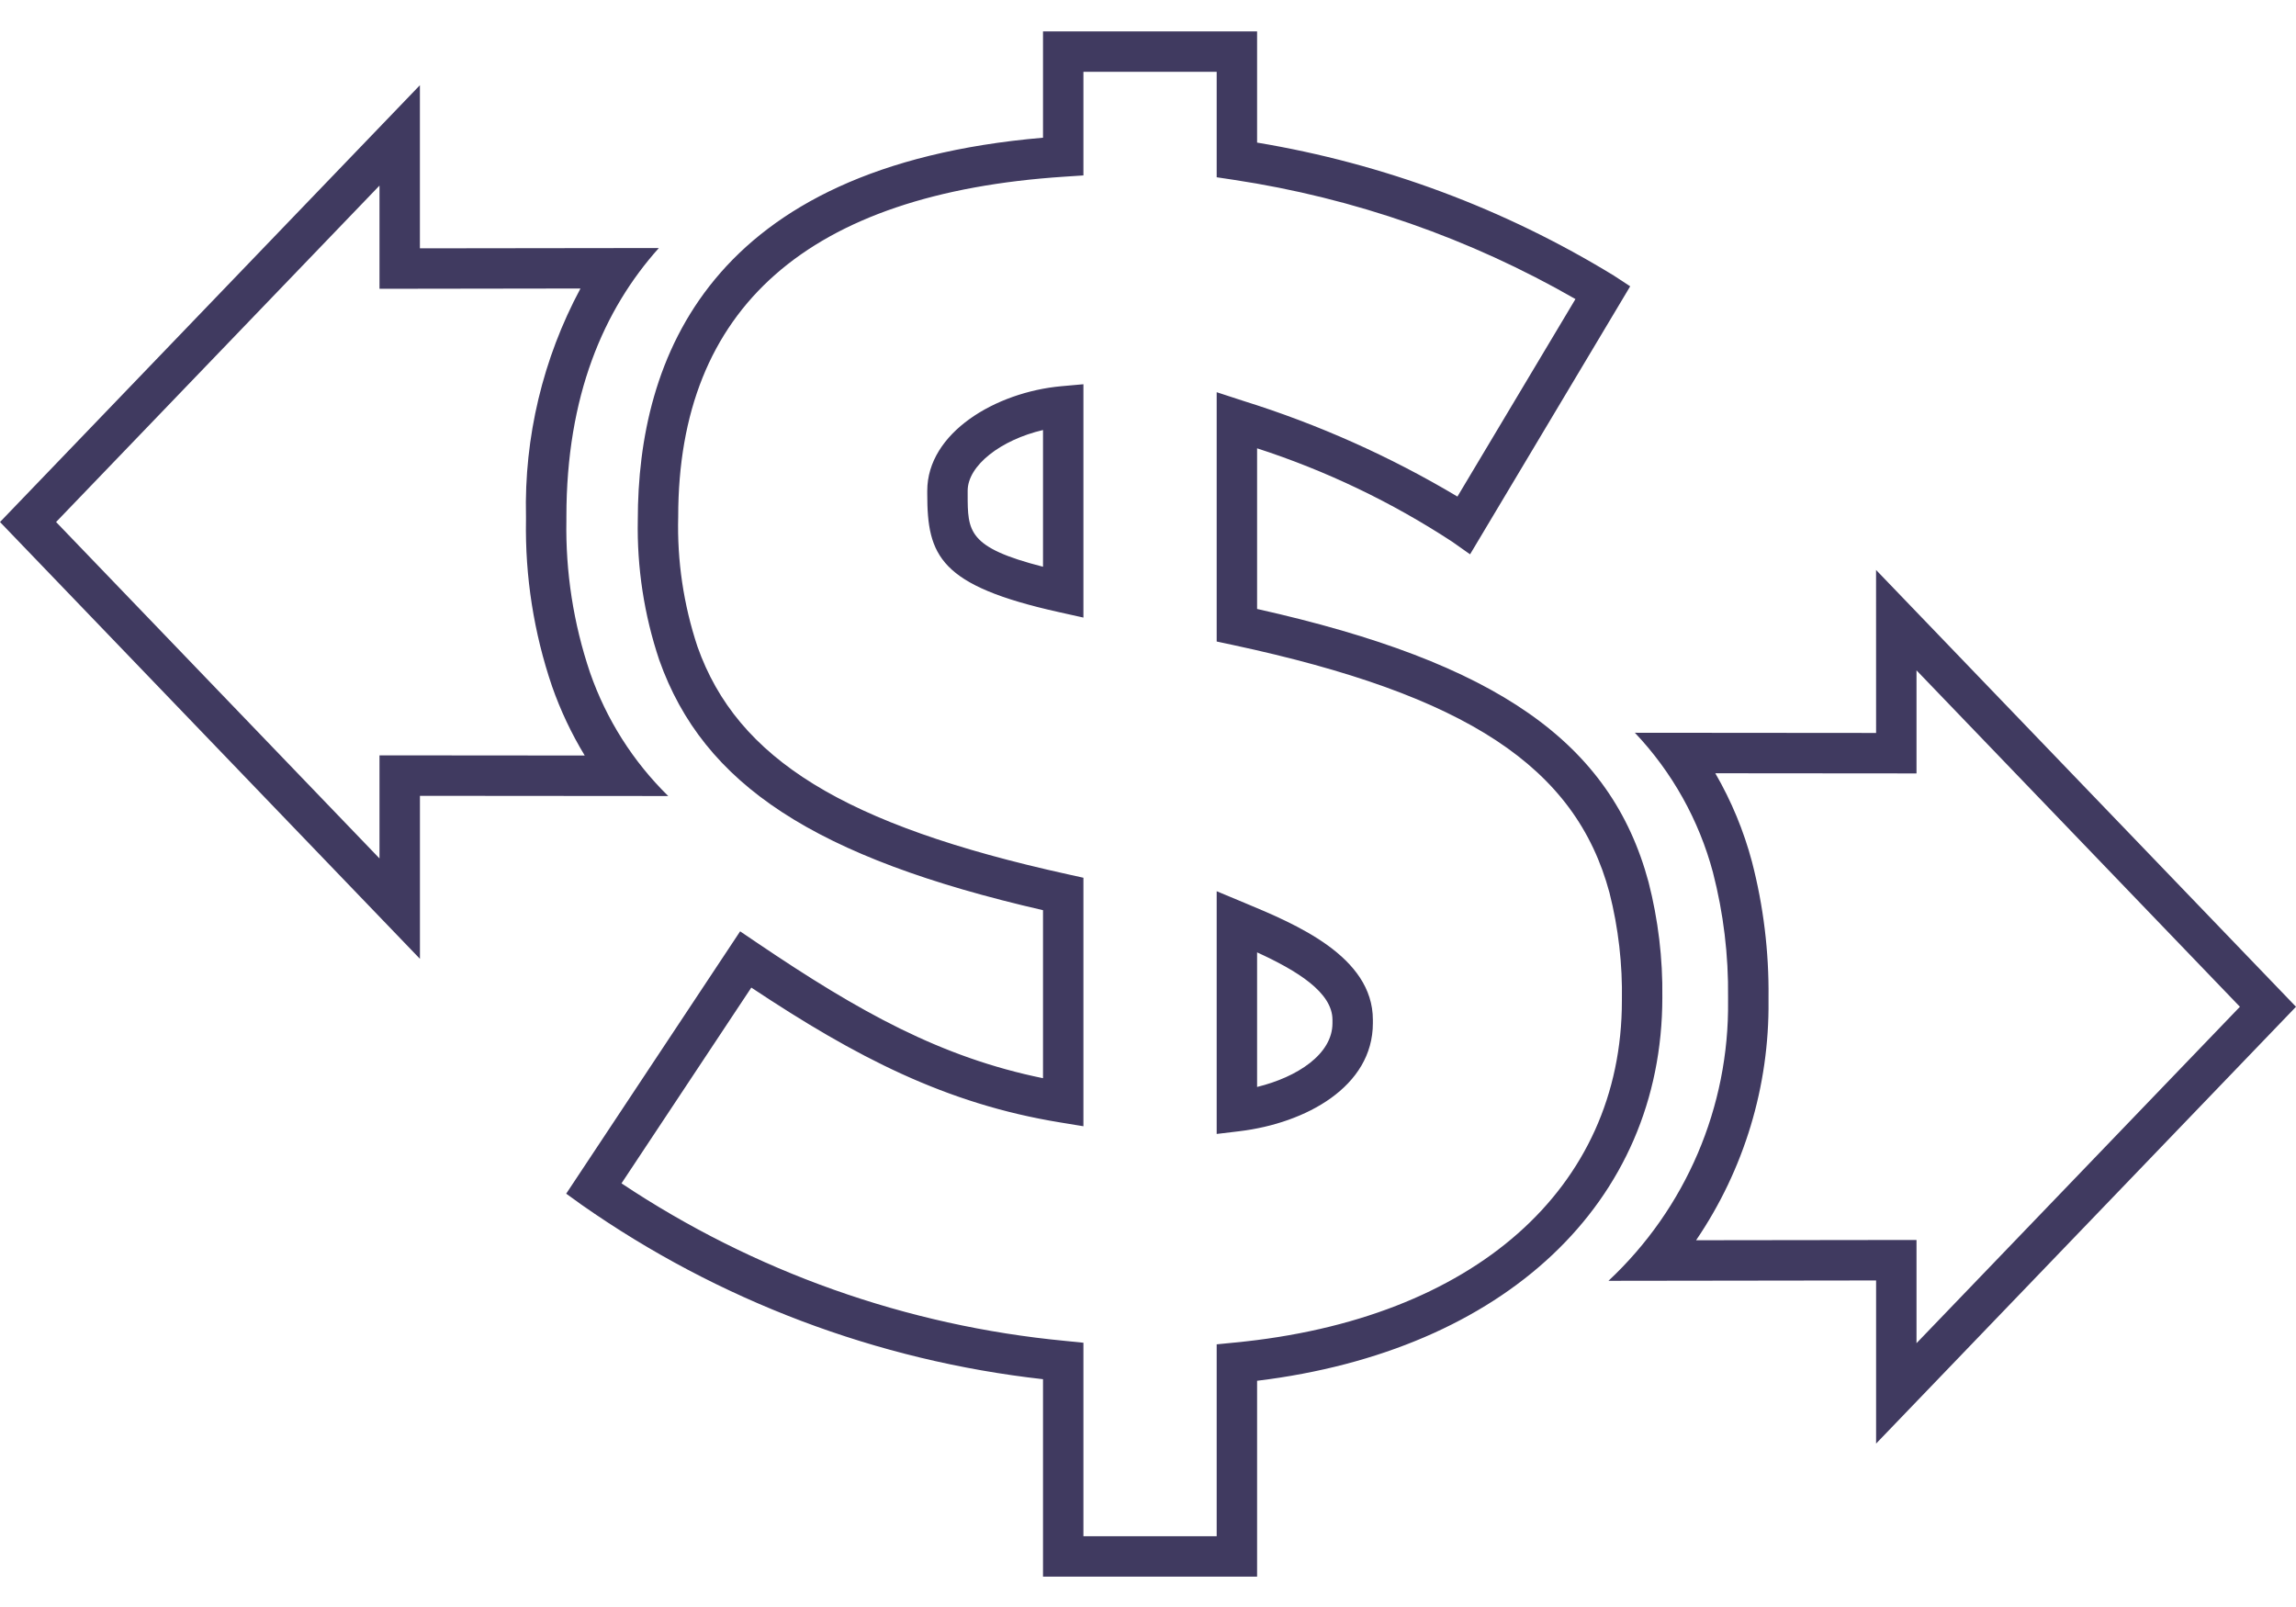 <?xml version="1.0" encoding="UTF-8"?>
<svg width="70px" height="49px" viewBox="0 0 70 49" version="1.1" xmlns="http://www.w3.org/2000/svg" xmlns:xlink="http://www.w3.org/1999/xlink">
    <title>Outlined/D/DollarBill_Cycling Copy</title>
    <g id="NewYork" stroke="none" stroke-width="1" fill="none" fill-rule="evenodd">
        <g id="Outlined/D/DollarBill_Cycling-Copy" transform="translate(0, -10.484)" fill="#403A60">
            <path d="M38.326,11.441 L38.326,14.832 C42.18,15.473 45.873,16.85 49.205,18.889 L49.701,19.214 L44.819,27.386 L44.276,27.003 C42.428,25.793 40.427,24.835 38.326,24.154 L38.326,29.052 C45.644,30.689 49.113,33.121 50.261,37.382 C50.555,38.529 50.696,39.71 50.681,40.894 C50.681,47.165 45.853,51.671 38.326,52.586 L38.326,58.559 L31.799,58.559 L31.799,52.538 C26.743,51.971 21.909,50.145 17.741,47.226 L17.262,46.881 L22.565,38.882 L23.081,39.231 C26.203,41.343 28.687,42.724 31.799,43.36 L31.799,38.237 C24.849,36.64 21.446,34.413 20.099,30.609 C19.638,29.234 19.417,27.791 19.445,26.341 C19.445,21.423 21.608,15.556 31.799,14.683 L31.799,11.441 L38.326,11.441 Z M37.094,12.673 L33.031,12.673 L33.031,15.833 L32.456,15.871 C24.64,16.381 20.677,19.868 20.677,26.237 C20.641,27.581 20.84,28.921 21.263,30.197 C22.477,33.631 25.745,35.641 32.547,37.141 L33.031,37.248 L33.031,44.825 L32.317,44.708 C28.839,44.141 26.095,42.716 22.906,40.597 L18.948,46.566 C22.99,49.261 27.638,50.911 32.475,51.37 L33.031,51.426 L33.031,57.327 L37.094,57.327 L37.094,51.475 L37.65,51.42 C44.927,50.718 49.448,46.725 49.448,41 C49.469,39.889 49.342,38.781 49.069,37.703 C48.038,33.865 44.709,31.676 37.582,30.149 L37.094,30.045 L37.094,22.443 L37.903,22.707 C40.187,23.42 42.379,24.399 44.434,25.625 L48.032,19.603 C44.817,17.755 41.286,16.522 37.62,15.968 L37.094,15.889 L37.094,12.673 Z M57.197,27.863 L70,41.182 L57.198,54.501 L57.198,49.527 L49.039,49.538 C51.399,47.331 52.723,44.233 52.685,41.001 L52.685,41.001 L52.685,40.894 C52.7,39.61 52.545,38.329 52.224,37.085 C51.798,35.49 50.98,34.026 49.844,32.827 L49.844,32.827 L57.198,32.833 L57.197,27.863 Z M58.43,30.924 L58.43,34.067 L57.196,34.066 L52.296,34.062 C52.787,34.91 53.164,35.819 53.415,36.765 C53.764,38.113 53.933,39.502 53.918,40.894 L53.918,40.894 L53.918,41 C53.945,43.602 53.174,46.15 51.71,48.301 L51.71,48.301 L57.196,48.294 L58.43,48.293 L58.43,51.44 L68.29,41.182 L58.43,30.924 Z M37.094,37.659 L37.947,38.015 C39.504,38.663 41.856,39.644 41.856,41.58 L41.856,41.683 C41.856,43.619 39.811,44.733 37.785,44.977 L37.094,45.06 L37.094,37.659 Z M38.326,39.523 L38.326,43.627 C39.552,43.326 40.624,42.629 40.624,41.683 L40.624,41.58 C40.624,40.743 39.548,40.083 38.326,39.523 Z M12.802,13.082 L12.802,18.056 L20.087,18.047 C18.402,19.928 17.268,22.552 17.268,26.238 L17.268,26.238 L17.268,26.341 C17.239,27.923 17.483,29.497 17.99,30.996 C18.484,32.416 19.299,33.703 20.373,34.756 L20.373,34.756 L12.803,34.75 L12.803,39.72 L-1.45833271e-07,26.401 L12.802,13.082 Z M11.57,16.143 L1.71,26.401 L11.57,36.659 L11.57,33.516 L12.804,33.517 L17.827,33.521 C17.422,32.853 17.087,32.144 16.829,31.406 C16.275,29.776 16.006,28.062 16.036,26.341 L16.036,26.237 C15.979,23.814 16.551,21.417 17.697,19.281 L17.697,19.281 L12.804,19.288 L11.57,19.29 L11.57,16.143 Z M33.031,22.2 L33.031,29.315 L32.281,29.148 C28.649,28.34 28.27,27.433 28.27,25.55 L28.27,25.448 C28.27,23.682 30.349,22.441 32.361,22.26 L33.031,22.2 Z M31.799,23.596 C30.517,23.895 29.502,24.676 29.502,25.448 L29.502,25.551 C29.502,26.688 29.502,27.177 31.799,27.765 L31.799,23.596 Z" id="Combined-Shape"></path>
        </g>
    </g>
</svg>